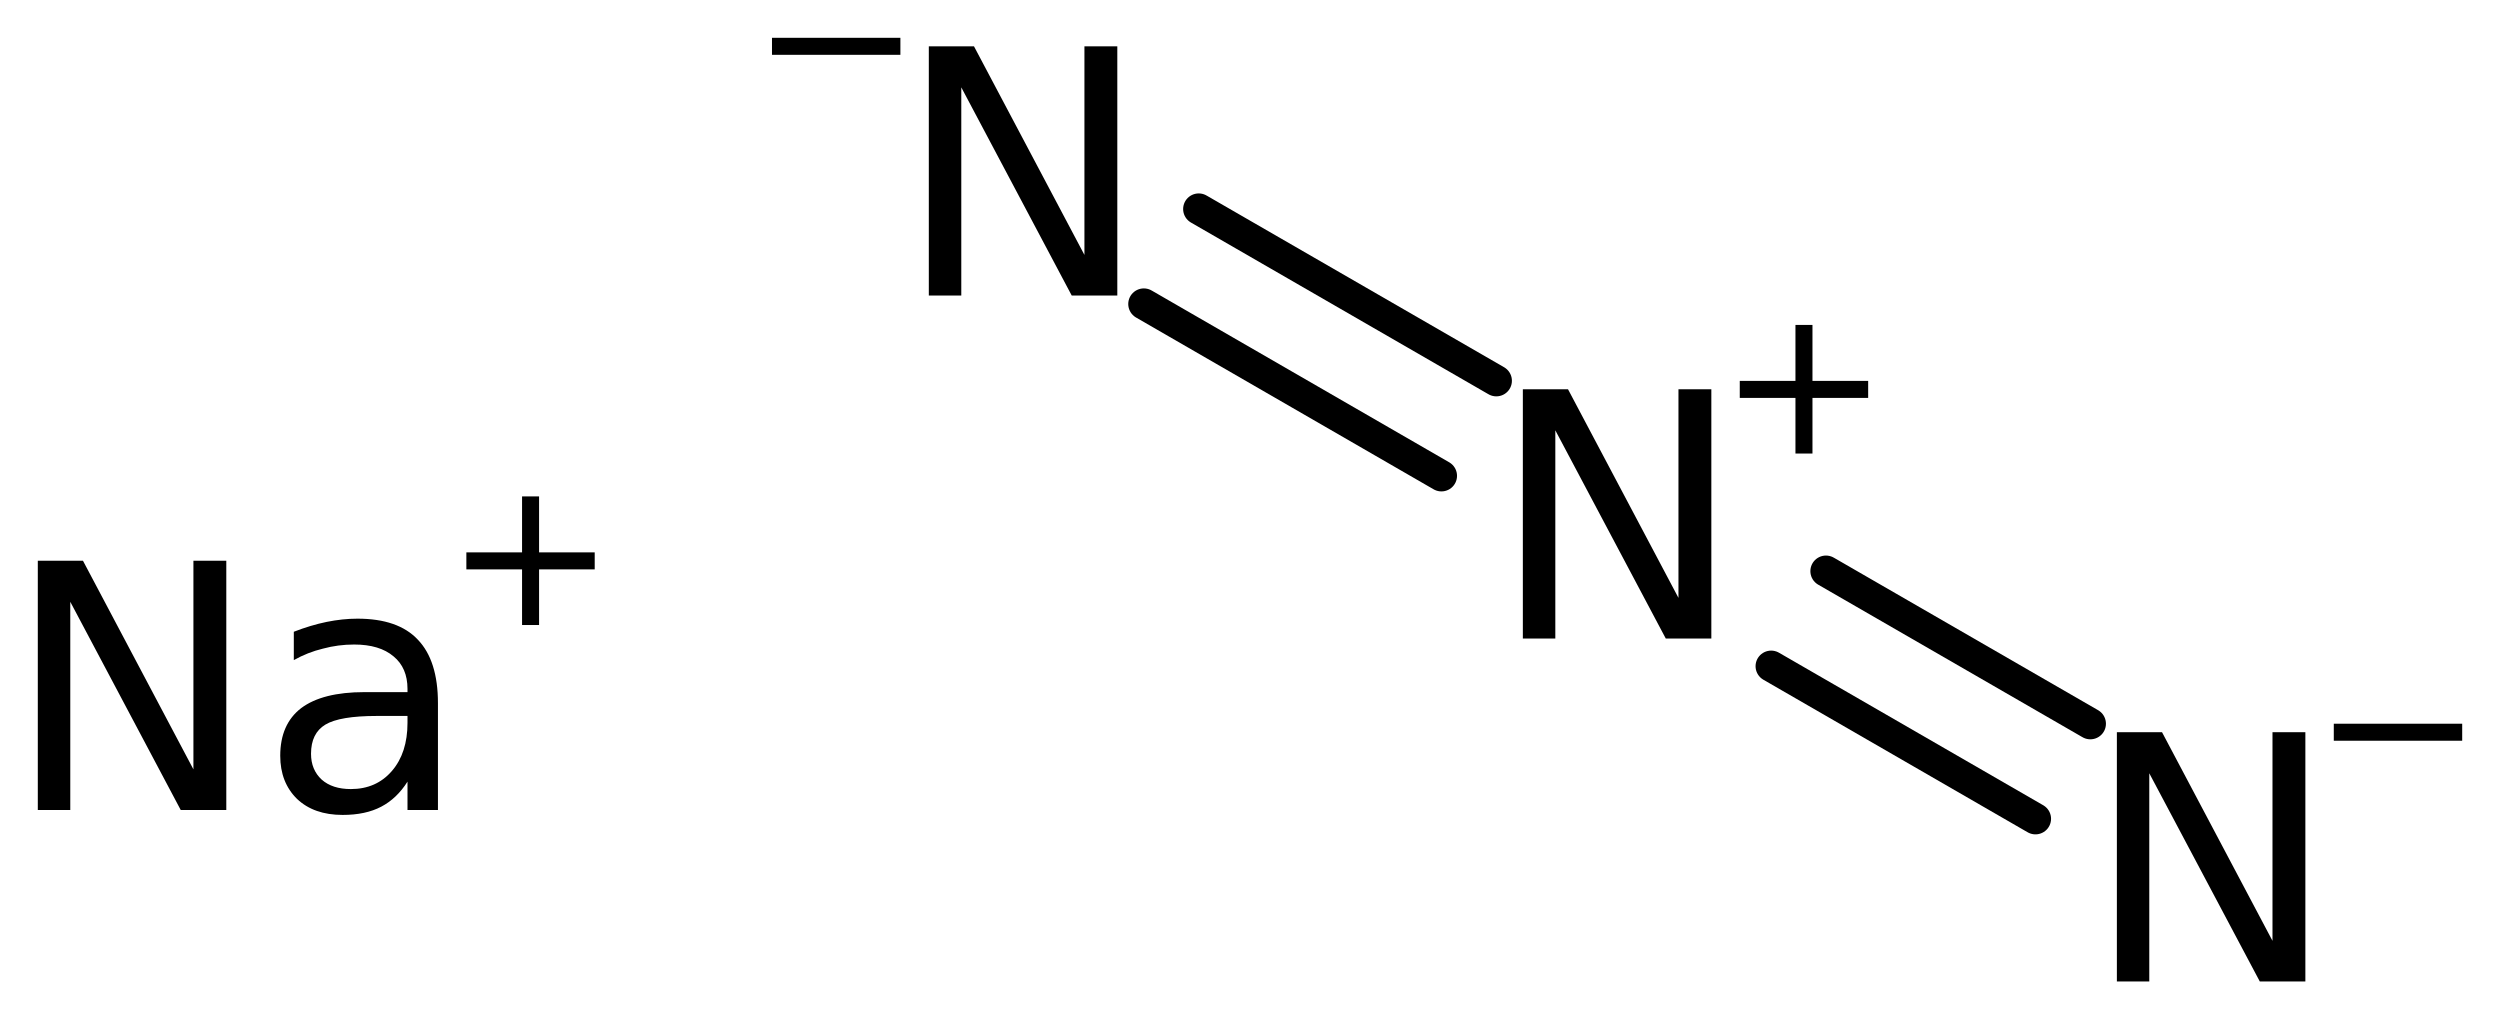 <?xml version='1.0' encoding='UTF-8'?>
<!DOCTYPE svg PUBLIC "-//W3C//DTD SVG 1.1//EN" "http://www.w3.org/Graphics/SVG/1.1/DTD/svg11.dtd">
<svg version='1.2' xmlns='http://www.w3.org/2000/svg' xmlns:xlink='http://www.w3.org/1999/xlink' width='37.031mm' height='15.098mm' viewBox='0 0 37.031 15.098'>
  <desc>Generated by the Chemistry Development Kit (http://github.com/cdk)</desc>
  <g stroke-linecap='round' stroke-linejoin='round' stroke='#000000' stroke-width='.462' fill='#000000'>
    <rect x='.0' y='.0' width='38.0' height='16.0' fill='#FFFFFF' stroke='none'/>
    <g id='mol1' class='mol'>
      <g id='mol1bnd1' class='bond'>
        <line x1='17.756' y1='3.096' x2='22.164' y2='5.64'/>
        <line x1='16.943' y1='4.503' x2='21.351' y2='7.048'/>
      </g>
      <g id='mol1bnd2' class='bond'>
        <line x1='27.047' y1='8.46' x2='30.963' y2='10.72'/>
        <line x1='26.235' y1='9.868' x2='30.15' y2='12.128'/>
      </g>
      <g id='mol1atm1' class='atom'>
        <path d='M13.758 .686h.669l1.636 3.09v-3.09h.487v3.692h-.675l-1.636 -3.084v3.084h-.481v-3.692z' stroke='none'/>
        <path d='M11.435 .56h1.902v.252h-1.902v-.252z' stroke='none'/>
      </g>
      <g id='mol1atm2' class='atom'>
        <path d='M22.557 5.766h.669l1.636 3.09v-3.09h.487v3.692h-.675l-1.636 -3.084v3.084h-.481v-3.692z' stroke='none'/>
        <path d='M26.847 4.813v.829h.825v.252h-.825v.824h-.252v-.824h-.825v-.252h.825v-.829h.252z' stroke='none'/>
      </g>
      <g id='mol1atm3' class='atom'>
        <path d='M31.356 10.846h.669l1.636 3.09v-3.09h.487v3.692h-.675l-1.637 -3.084v3.084h-.48v-3.692z' stroke='none'/>
        <path d='M34.569 10.72h1.902v.252h-1.902v-.252z' stroke='none'/>
      </g>
      <g id='mol1atm4' class='atom'>
        <path d='M.56 8.306h.669l1.636 3.09v-3.09h.487v3.692h-.675l-1.636 -3.084v3.084h-.481v-3.692zM5.58 10.605q-.547 .0 -.76 .128q-.213 .128 -.213 .432q.0 .237 .158 .383q.158 .14 .432 .14q.377 -.0 .608 -.268q.231 -.268 .231 -.712v-.103h-.456zM6.487 10.416v1.582h-.451v-.42q-.158 .25 -.389 .371q-.231 .122 -.572 .122q-.425 -.0 -.675 -.237q-.249 -.244 -.249 -.639q-.0 -.468 .31 -.706q.316 -.237 .937 -.237h.638v-.048q.0 -.311 -.206 -.481q-.207 -.176 -.584 -.176q-.238 -.0 -.463 .061q-.225 .054 -.431 .17v-.42q.249 -.097 .486 -.146q.237 -.048 .456 -.048q.603 -.0 .894 .31q.299 .31 .299 .942z' stroke='none'/>
        <path d='M7.985 7.353v.829h.824v.252h-.824v.824h-.252v-.824h-.825v-.252h.825v-.829h.252z' stroke='none'/>
      </g>
    </g>
  </g>
</svg>
